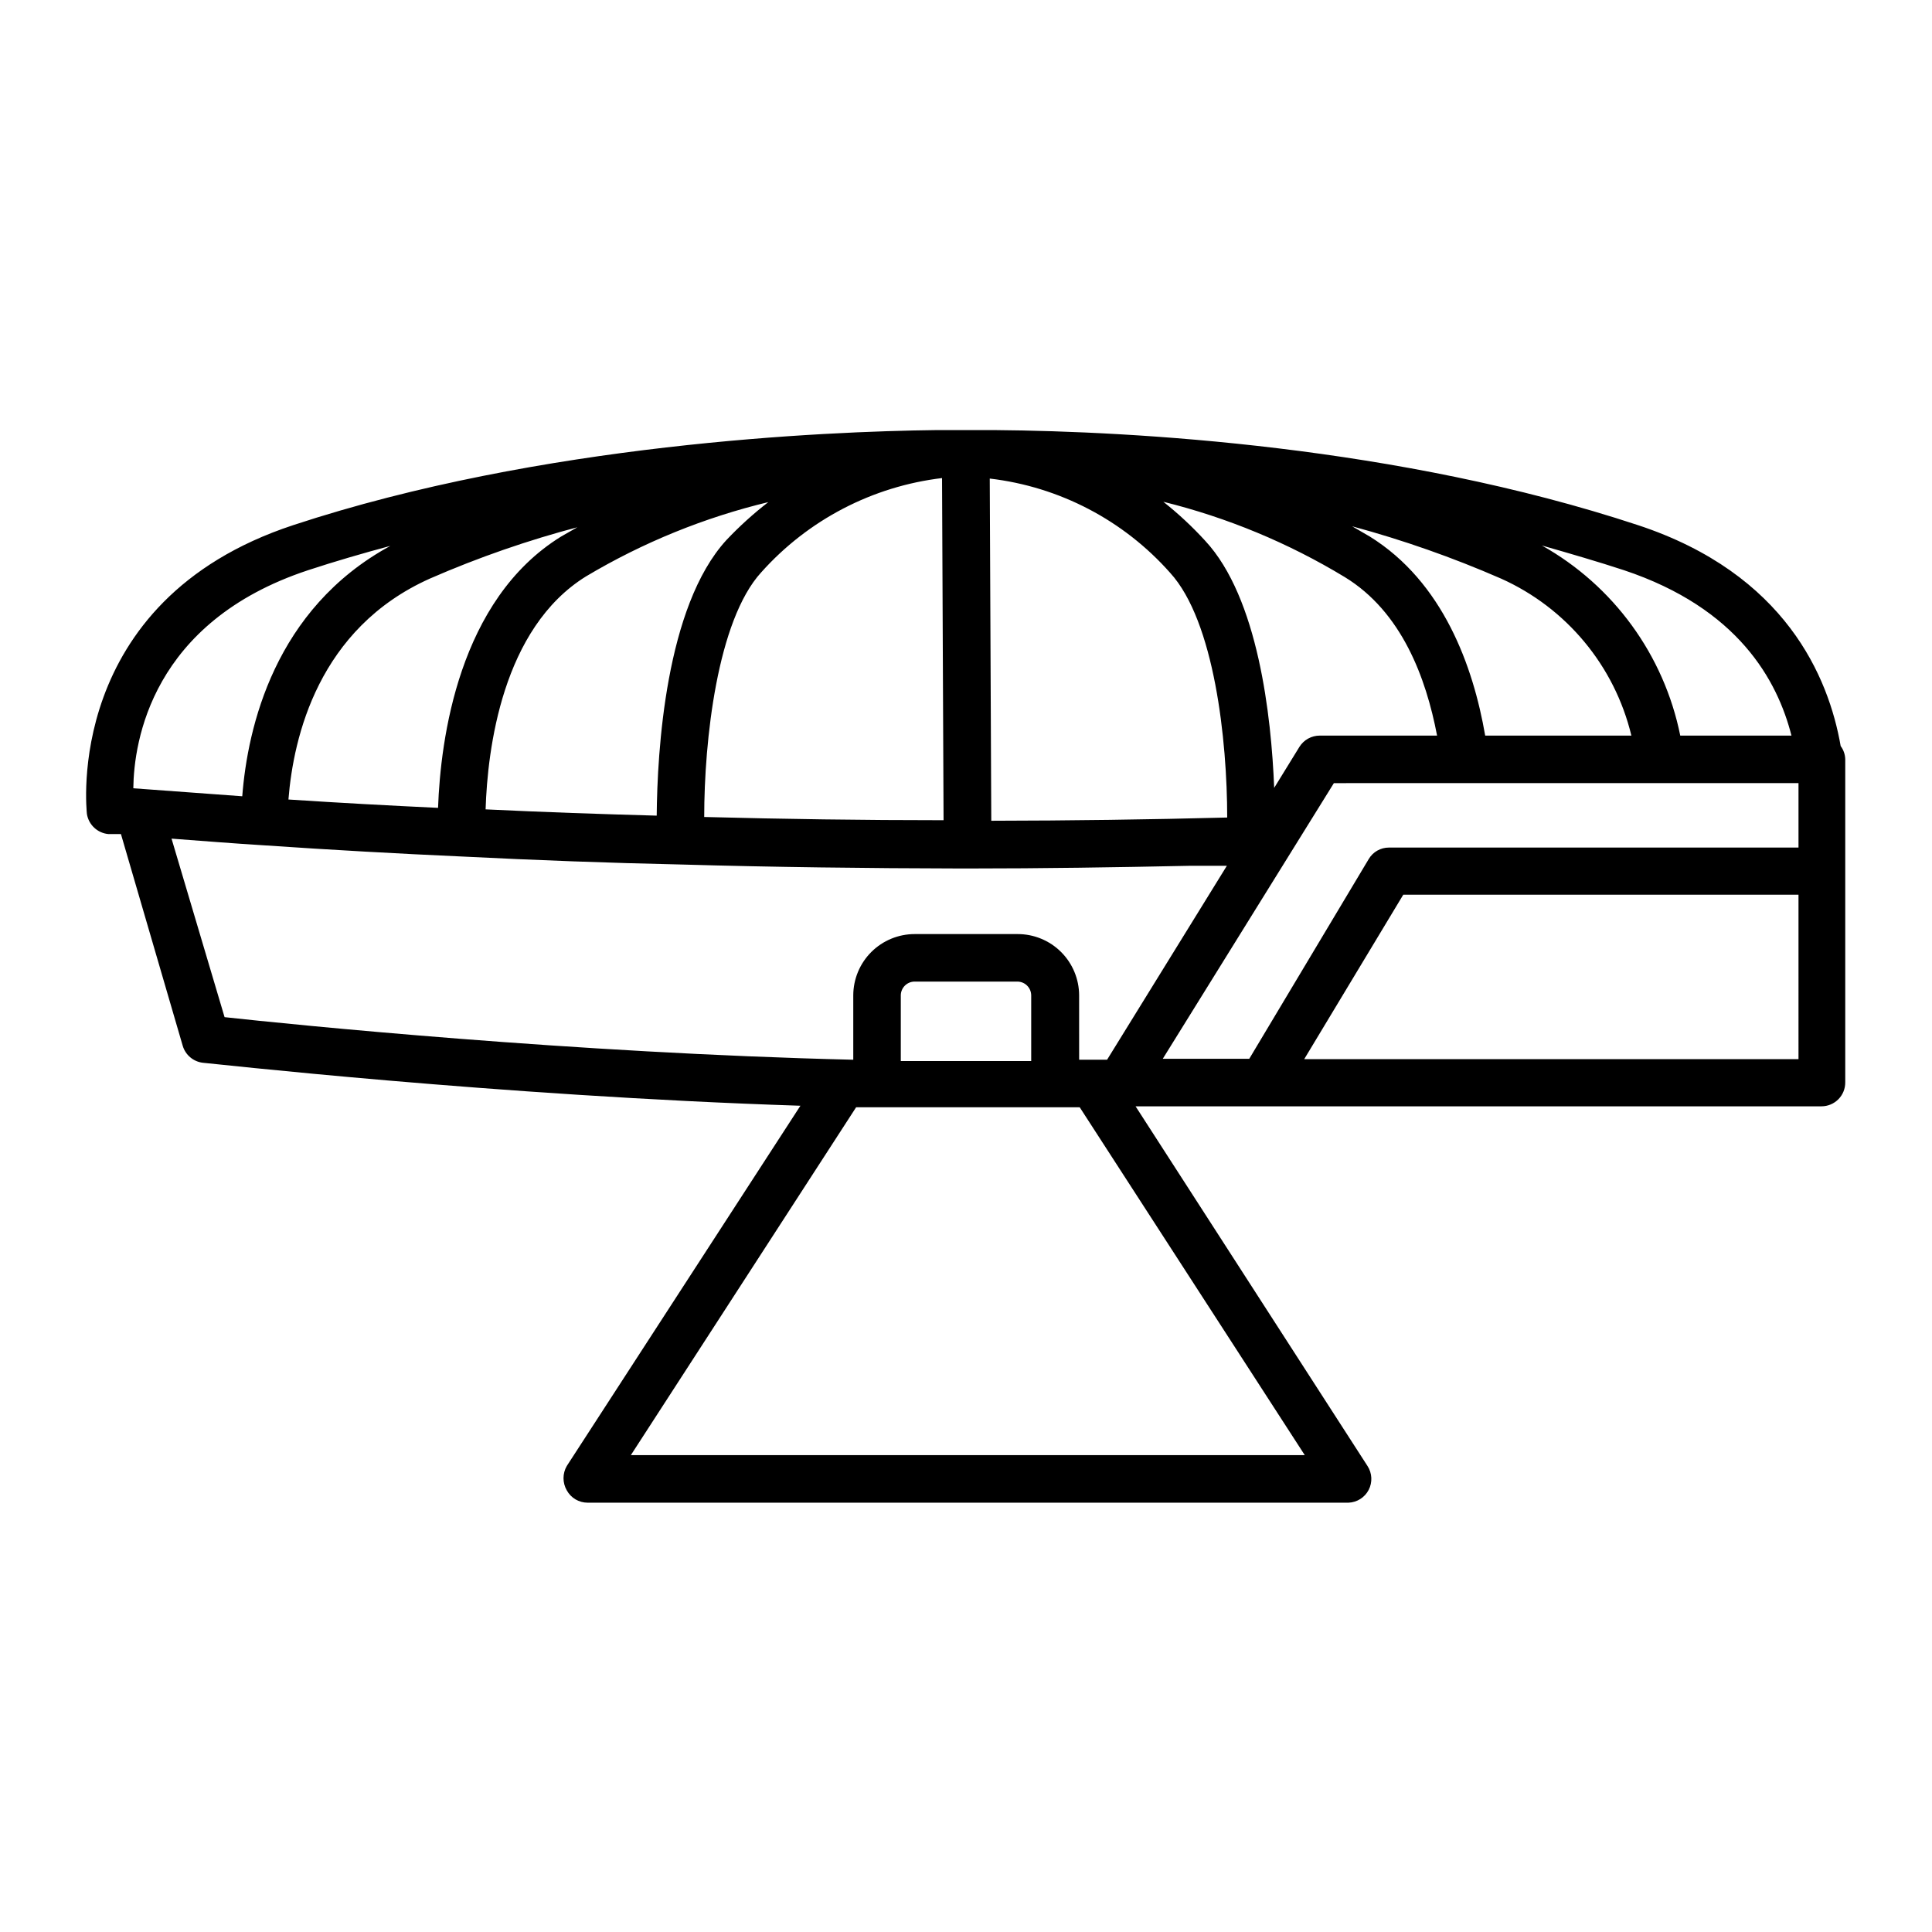 <?xml version="1.0" encoding="UTF-8"?>
<!-- Uploaded to: ICON Repo, www.svgrepo.com, Generator: ICON Repo Mixer Tools -->
<svg fill="#000000" width="800px" height="800px" version="1.1" viewBox="144 144 512 512" xmlns="http://www.w3.org/2000/svg">
 <path d="m172.78 365.04h3.273l16.375 56.125c0.727 2.426 2.824 4.188 5.34 4.481 0.805 0 77.688 8.766 158.35 11.387l-61.918 95.473c-1.152 1.996-1.152 4.453 0 6.449 1.105 2.023 3.234 3.281 5.543 3.273h201.62c2.266-0.086 4.309-1.383 5.352-3.394 1.039-2.012 0.922-4.43-0.312-6.328l-61.465-95.32h181.77c1.68 0 3.289-0.672 4.473-1.863s1.84-2.805 1.828-4.484v-85.648c-0.035-1.254-0.457-2.473-1.211-3.477-3.176-18.238-14.609-45.645-53.707-58.543-63.582-21.008-133.91-24.887-170.29-25.191h-15.816c-29.32 0.352-104.59 3.527-170.29 25.191-61.109 20.152-54.711 75.824-54.664 76.531 0.457 2.891 2.828 5.094 5.746 5.34zm317 164.59h-178.6l59.703-92.195h5.441 23.68 23.68 6.449zm-107.06-104.44v-17.43c0.027-2.012 1.664-3.629 3.676-3.629h27.207c2.012 0 3.648 1.617 3.676 3.629v17.43h-34.559zm237.9-0.504h-130.99l26.25-43.578h104.74zm0-56.074h-108.52c-2.219-0.012-4.273 1.16-5.391 3.074l-31.641 52.902h-22.922l45.344-73.051 123.13-0.004zm-46.25-73.504c30.23 10.078 40.656 29.172 44.387 43.832h-29.473c-4.301-21.336-17.695-39.738-36.68-50.383 7.559 2.168 14.863 4.285 21.766 6.551zm-32.598 2.215c17.348 7.766 30.113 23.137 34.562 41.617h-38.742c-3.176-18.391-11.184-40.707-30.582-52.75l-4.684-2.719h-0.004c13.477 3.637 26.66 8.27 39.449 13.852zm-41.414-0.402c15.113 9.219 21.562 26.703 24.484 42.02h-31.082c-2.191-0.004-4.227 1.117-5.391 2.973l-6.699 10.883c-0.754-18.992-4.231-50.383-18.289-65.496-3.414-3.734-7.121-7.188-11.086-10.328 16.938 4.184 33.145 10.91 48.062 19.949zm-46.25-1.109c11.738 12.848 15.113 44.438 15.113 64.84-20.758 0.539-41.598 0.824-62.523 0.855l-0.402-90.688 0.004 0.004c18.469 2.164 35.492 11.062 47.812 24.992zm-55.418 78.344h2.117c19.445 0 38.895-0.301 58.242-0.707h10.078l-31.738 51.387h-7.406l-0.004-17.074c-0.016-4.309-1.734-8.434-4.785-11.477-3.051-3.039-7.184-4.746-11.488-4.746h-27.309c-4.305 0-8.438 1.707-11.488 4.746-3.051 3.043-4.769 7.168-4.785 11.477v17.078c-74.211-1.762-148.67-9.32-166.61-11.285l-14.055-47.309c8.113 0.605 16.223 1.258 24.336 1.762 18.438 1.258 35.668 2.215 52.547 2.973 20.152 1.008 39.246 1.715 57.988 2.117 24.633 0.707 49.473 1.008 74.258 1.059zm-5.039-103.48 0.402 90.688c-21.16 0-42.371-0.301-63.43-0.855 0-20.152 3.426-52.043 15.113-64.84h0.004c12.418-13.91 29.496-22.801 48.012-24.988zm-45.996 6.348v0.004c-3.965 3.066-7.688 6.434-11.133 10.074-16.172 17.633-18.34 56.125-18.488 73.051-14.66-0.402-29.523-0.906-45.344-1.664 0.504-15.922 4.383-48.012 26.652-61.766l-0.004 0.004c15.055-8.973 31.379-15.613 48.418-19.699zm-50.383 6.551-4.586 2.621c-27.156 16.777-31.941 53.707-32.598 71.895-12.797-0.605-25.895-1.309-39.648-2.215 1.309-16.574 7.961-45.344 37.484-58.543l0.004-0.004c12.84-5.602 26.094-10.203 39.648-13.754zm-71.641 11.539c7.203-2.367 14.508-4.484 21.816-6.449-30.684 16.676-37.836 48.113-39.246 66.352l-28.871-2.117c0.152-12.391 4.84-44.082 46.301-57.785z"/>
</svg>
